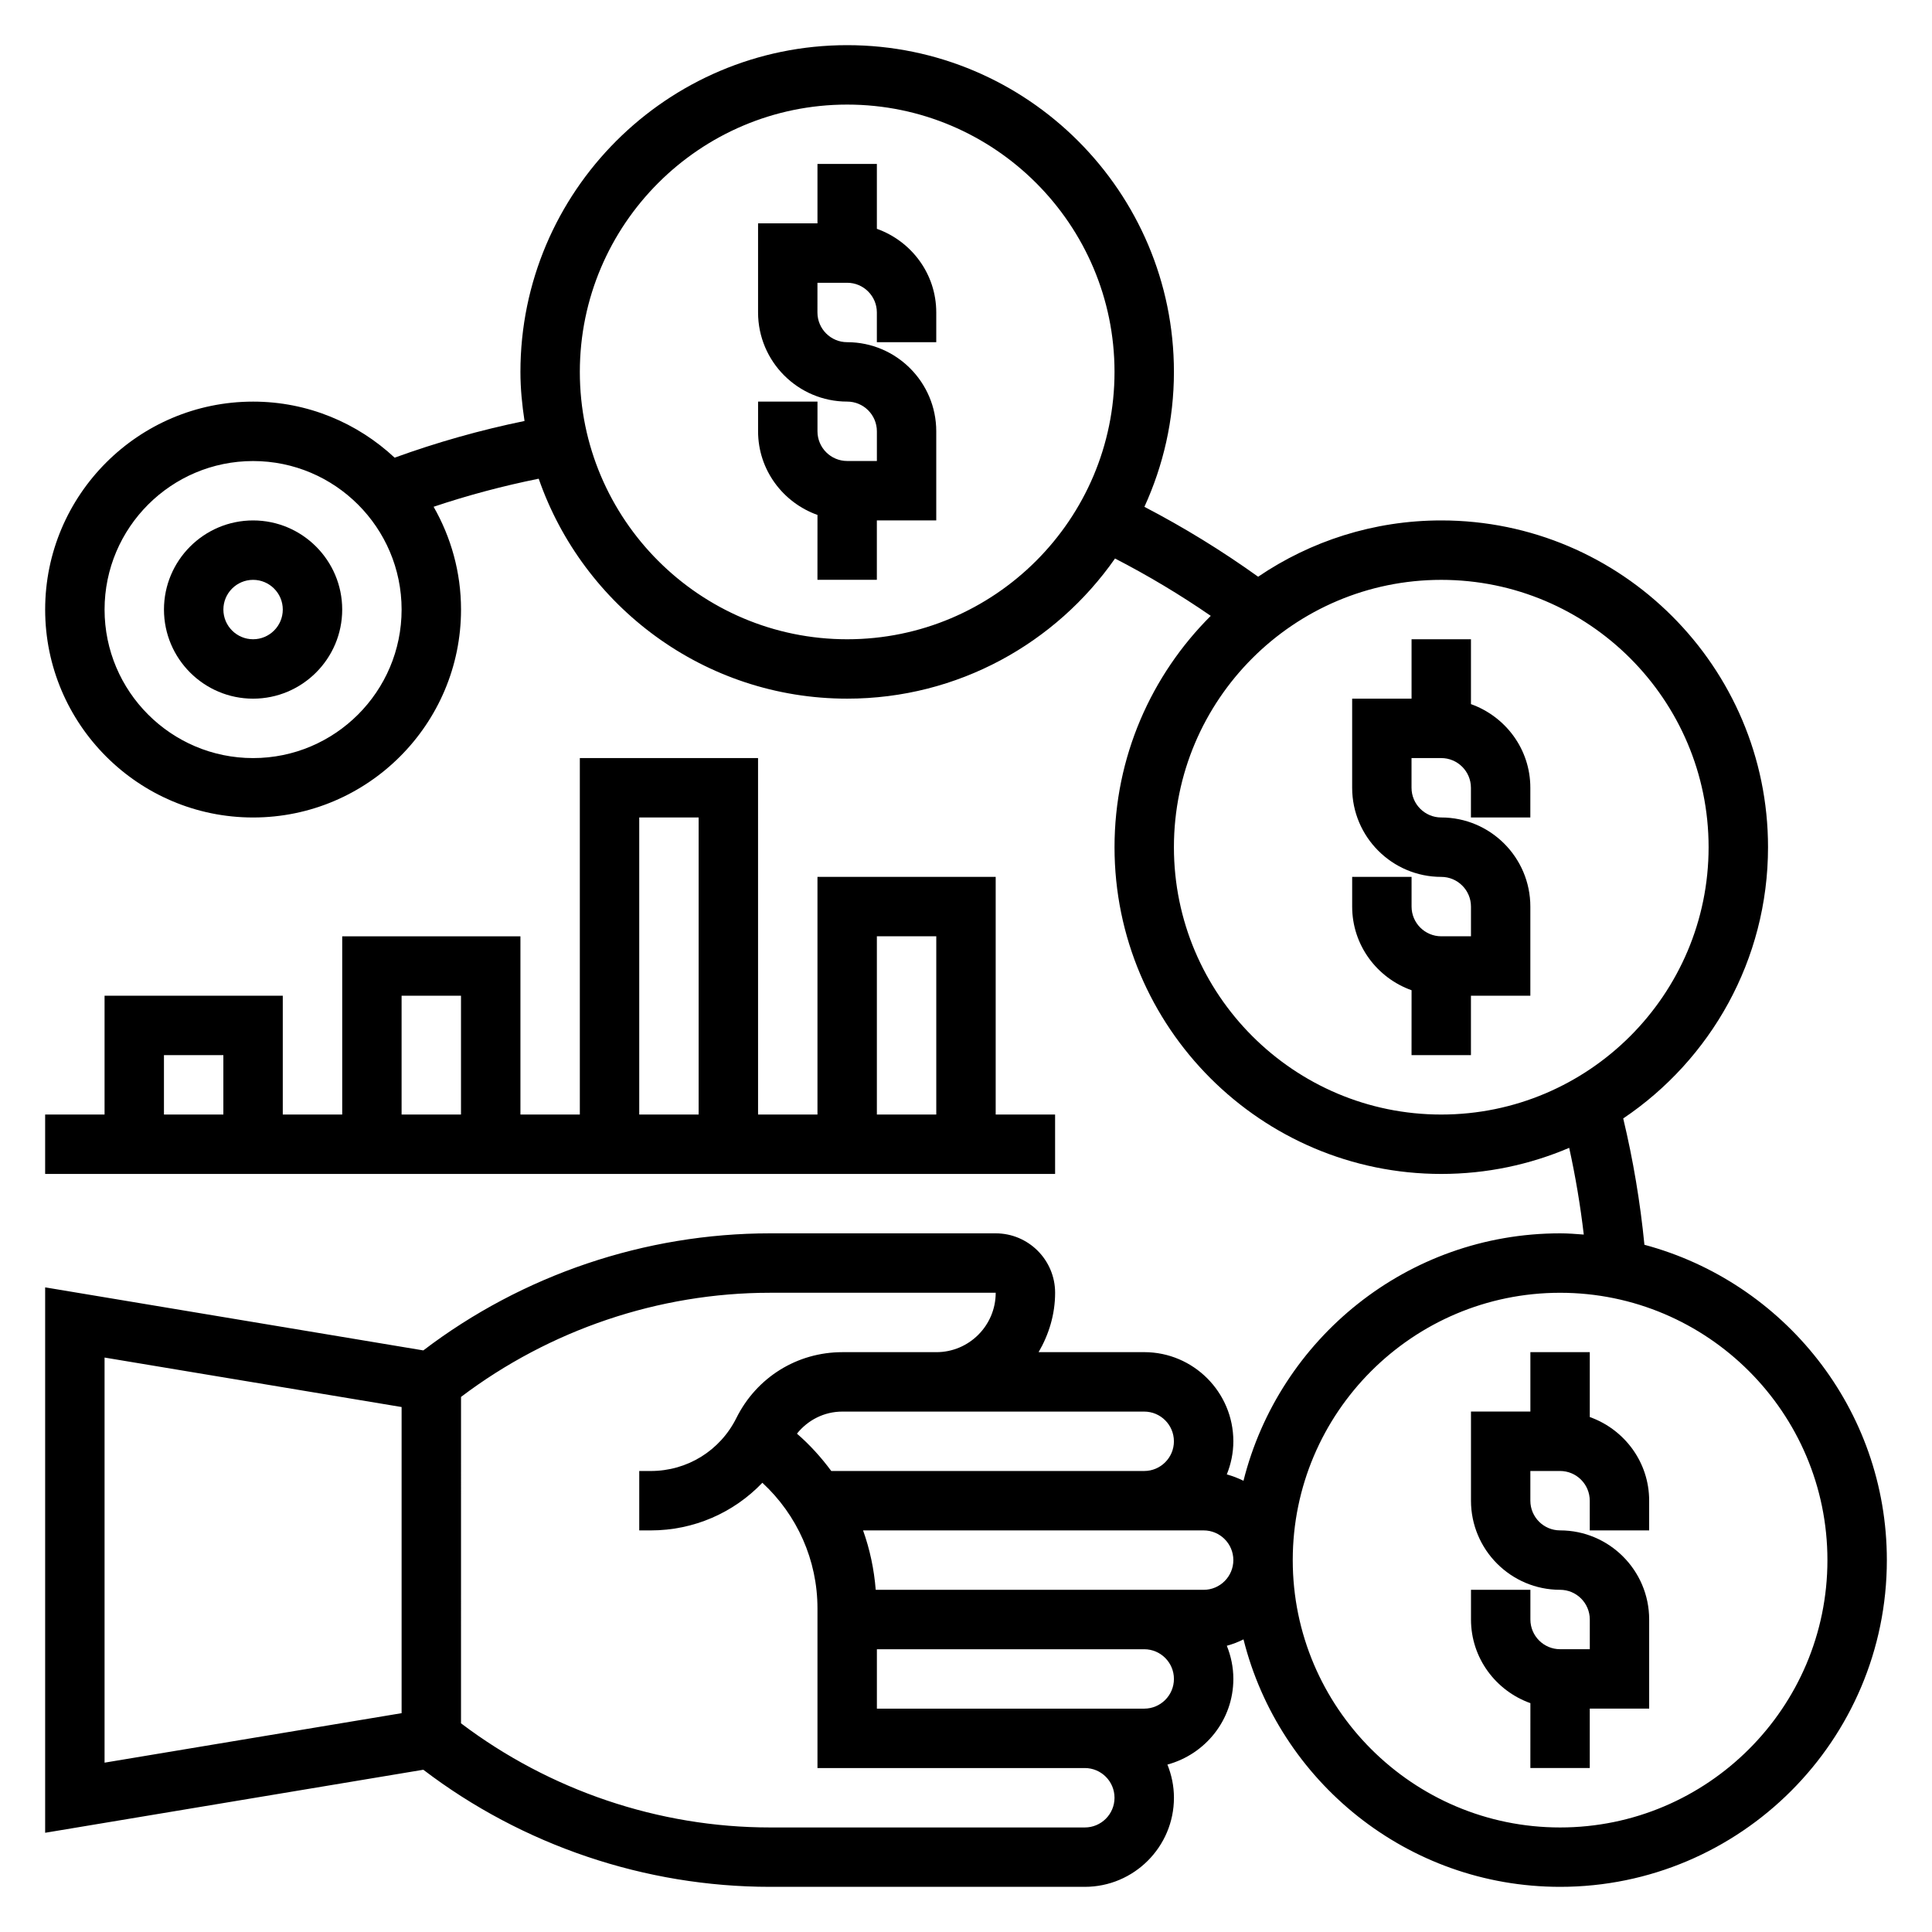<?xml version="1.0" encoding="UTF-8"?>
<!-- Uploaded to: SVG Repo, www.svgrepo.com, Generator: SVG Repo Mixer Tools -->
<svg fill="#000000" width="800px" height="800px" version="1.1" viewBox="144 144 512 512" xmlns="http://www.w3.org/2000/svg">
 <g>
  <path d="m423.61 439.36h-15.742v-62.977h-47.23v62.977h-15.742l-0.004-94.465h-47.23v94.465h-15.742v-47.23h-47.23v47.23h-15.75v-31.488h-47.23v31.488h-15.746v15.742h267.65zm-47.23-47.234h15.742v47.23h-15.742zm-62.977-31.488h15.742v78.719h-15.742zm-62.977 47.234h15.742v31.488h-15.742zm-62.977 15.742h15.742v15.742l-15.742 0.004z"/>
  <path d="m565.31 519.53v-17.191h-15.742v15.742h-15.742v23.617c0 13.02 10.598 23.617 23.617 23.617 4.336 0 7.871 3.527 7.871 7.871v7.871h-7.871c-4.336 0-7.871-3.527-7.871-7.871v-7.871h-15.742v7.871c0 10.25 6.606 18.91 15.742 22.168l-0.008 17.191h15.742v-15.742h15.742v-23.617c0-13.02-10.598-23.617-23.617-23.617-4.336 0-7.871-3.527-7.871-7.871v-7.871h7.871c4.336 0 7.871 3.527 7.871 7.871v7.871h15.742v-7.871c0.008-10.25-6.598-18.91-15.734-22.168z"/>
  <path d="m579.79 473.88c-1.109-11.281-2.992-22.492-5.621-33.48 23.129-15.562 38.375-41.973 38.375-71.887 0-47.742-38.848-86.594-86.594-86.594-17.973 0-34.676 5.512-48.531 14.918-9.605-6.887-19.688-13.082-30.141-18.523 4.984-10.91 7.824-22.992 7.824-35.754 0-47.742-38.848-86.594-86.594-86.594-47.742 0-86.59 38.848-86.59 86.594 0 4.434 0.441 8.754 1.086 13.004-11.707 2.402-23.23 5.66-34.426 9.723-9.848-9.188-23.016-14.855-37.508-14.855-30.387 0-55.105 24.727-55.105 55.105s24.719 55.105 55.105 55.105c30.387 0 55.105-24.727 55.105-55.105 0-9.91-2.668-19.191-7.266-27.238 9.102-3.062 18.422-5.527 27.852-7.438 11.766 33.871 43.922 58.289 81.75 58.289 29.363 0 55.316-14.719 70.98-37.141 8.746 4.519 17.238 9.59 25.371 15.199-15.742 15.684-25.504 37.371-25.504 61.305 0 47.742 38.848 86.594 86.594 86.594 12.027 0 23.48-2.473 33.898-6.918 1.668 7.582 2.961 15.266 3.863 22.984-2.078-0.16-4.16-0.324-6.277-0.324-40.484 0-74.477 27.969-83.906 65.582-1.402-0.707-2.875-1.273-4.418-1.691 1.098-2.727 1.734-5.68 1.734-8.789 0-13.02-10.598-23.617-23.617-23.617h-27.992c2.707-4.641 4.375-9.98 4.375-15.742 0-8.684-7.062-15.742-15.742-15.742h-59.805c-33.094 0-65.582 10.988-91.883 31.023l-100.22-16.707v144.54l100.22-16.703c26.301 20.043 58.789 31.031 91.883 31.031h83.422c13.02 0 23.617-10.598 23.617-23.617 0-3.109-0.637-6.062-1.73-8.785 10.031-2.723 17.473-11.816 17.473-22.703 0-3.109-0.637-6.062-1.73-8.785 1.543-0.418 3.016-0.984 4.418-1.691 9.426 37.613 43.418 65.582 83.902 65.582 47.742 0 86.594-38.848 86.594-86.594 0-40.004-27.309-73.664-64.242-83.559zm-368.72-128.98c-21.703 0-39.359-17.656-39.359-39.359s17.656-39.359 39.359-39.359c21.703 0 39.359 17.656 39.359 39.359s-17.656 39.359-39.359 39.359zm157.44-31.488c-39.062 0-70.848-31.781-70.848-70.848 0-39.07 31.789-70.848 70.848-70.848 39.062 0 70.848 31.781 70.848 70.848s-31.789 70.848-70.848 70.848zm86.59 55.105c0-39.07 31.789-70.848 70.848-70.848 39.062 0 70.848 31.781 70.848 70.848 0 39.07-31.789 70.848-70.848 70.848-39.059 0-70.848-31.781-70.848-70.848zm0 157.44c0 4.344-3.535 7.871-7.871 7.871l-82.93 0.004c-2.66-3.59-5.668-6.934-9.102-9.902 2.922-3.625 7.242-5.844 12.027-5.844h24.898v0.008l55.105-0.008c4.336 0 7.871 3.527 7.871 7.871zm-283.39-22.191 78.719 13.113v81.129l-78.719 13.117zm259.78 124.53h-83.422c-29.496 0-58.395-9.832-81.895-27.598l0.004-86.5c23.496-17.77 52.395-27.602 81.891-27.602h59.805c0 8.684-7.055 15.742-15.711 15.742h-24.93c-11.965 0-22.703 6.66-28.078 17.438-4.32 8.668-13.016 14.055-22.699 14.055h-3.047v15.742h3.047c11.422 0 21.965-4.668 29.582-12.625 9.219 8.531 14.602 20.496 14.602 33.289v42.312h70.848c4.336 0 7.871 3.527 7.871 7.871 0.004 4.348-3.531 7.875-7.867 7.875zm15.742-31.488h-70.848v-15.742h70.848c4.336 0 7.871 3.527 7.871 7.871s-3.535 7.871-7.871 7.871zm15.746-31.488h-86.902c-0.434-5.434-1.551-10.715-3.352-15.742l90.254-0.004c4.336 0 7.871 3.527 7.871 7.871 0 4.348-3.535 7.875-7.871 7.875zm94.461 62.977c-39.062 0-70.848-31.781-70.848-70.848 0-39.07 31.789-70.848 70.848-70.848 39.062 0 70.848 31.781 70.848 70.848 0.004 39.066-31.785 70.848-70.848 70.848z"/>
  <path d="m533.82 330.6v-17.191h-15.742v15.742h-15.742v23.617c0 13.02 10.598 23.617 23.617 23.617 4.336 0 7.871 3.527 7.871 7.871v7.871h-7.871c-4.336 0-7.871-3.527-7.871-7.871v-7.871h-15.742v7.871c0 10.25 6.606 18.91 15.742 22.168l-0.008 17.191h15.742v-15.742h15.742v-23.617c0-13.02-10.598-23.617-23.617-23.617-4.336 0-7.871-3.527-7.871-7.871v-7.871h7.871c4.336 0 7.871 3.527 7.871 7.871v7.871h15.742v-7.871c0.008-10.25-6.598-18.906-15.734-22.168z"/>
  <path d="m376.38 204.64v-17.191h-15.742v15.742h-15.742v23.617c0 13.02 10.598 23.617 23.617 23.617 4.336 0 7.871 3.527 7.871 7.871v7.871h-7.871c-4.336 0-7.871-3.527-7.871-7.871v-7.871h-15.742v7.871c0 10.25 6.606 18.91 15.742 22.168l-0.008 17.195h15.742v-15.742h15.742v-23.617c0-13.02-10.598-23.617-23.617-23.617-4.336 0-7.871-3.527-7.871-7.871l0.004-7.875h7.871c4.336 0 7.871 3.527 7.871 7.871v7.871h15.742v-7.871c0.004-10.246-6.598-18.906-15.738-22.168z"/>
  <path d="m211.07 281.92c-13.02 0-23.617 10.598-23.617 23.617 0 13.02 10.598 23.617 23.617 23.617 13.02 0 23.617-10.598 23.617-23.617 0-13.02-10.598-23.617-23.617-23.617zm0 31.488c-4.336 0-7.871-3.527-7.871-7.871s3.535-7.871 7.871-7.871c4.336 0 7.871 3.527 7.871 7.871s-3.535 7.871-7.871 7.871z"/>
 </g>
</svg>